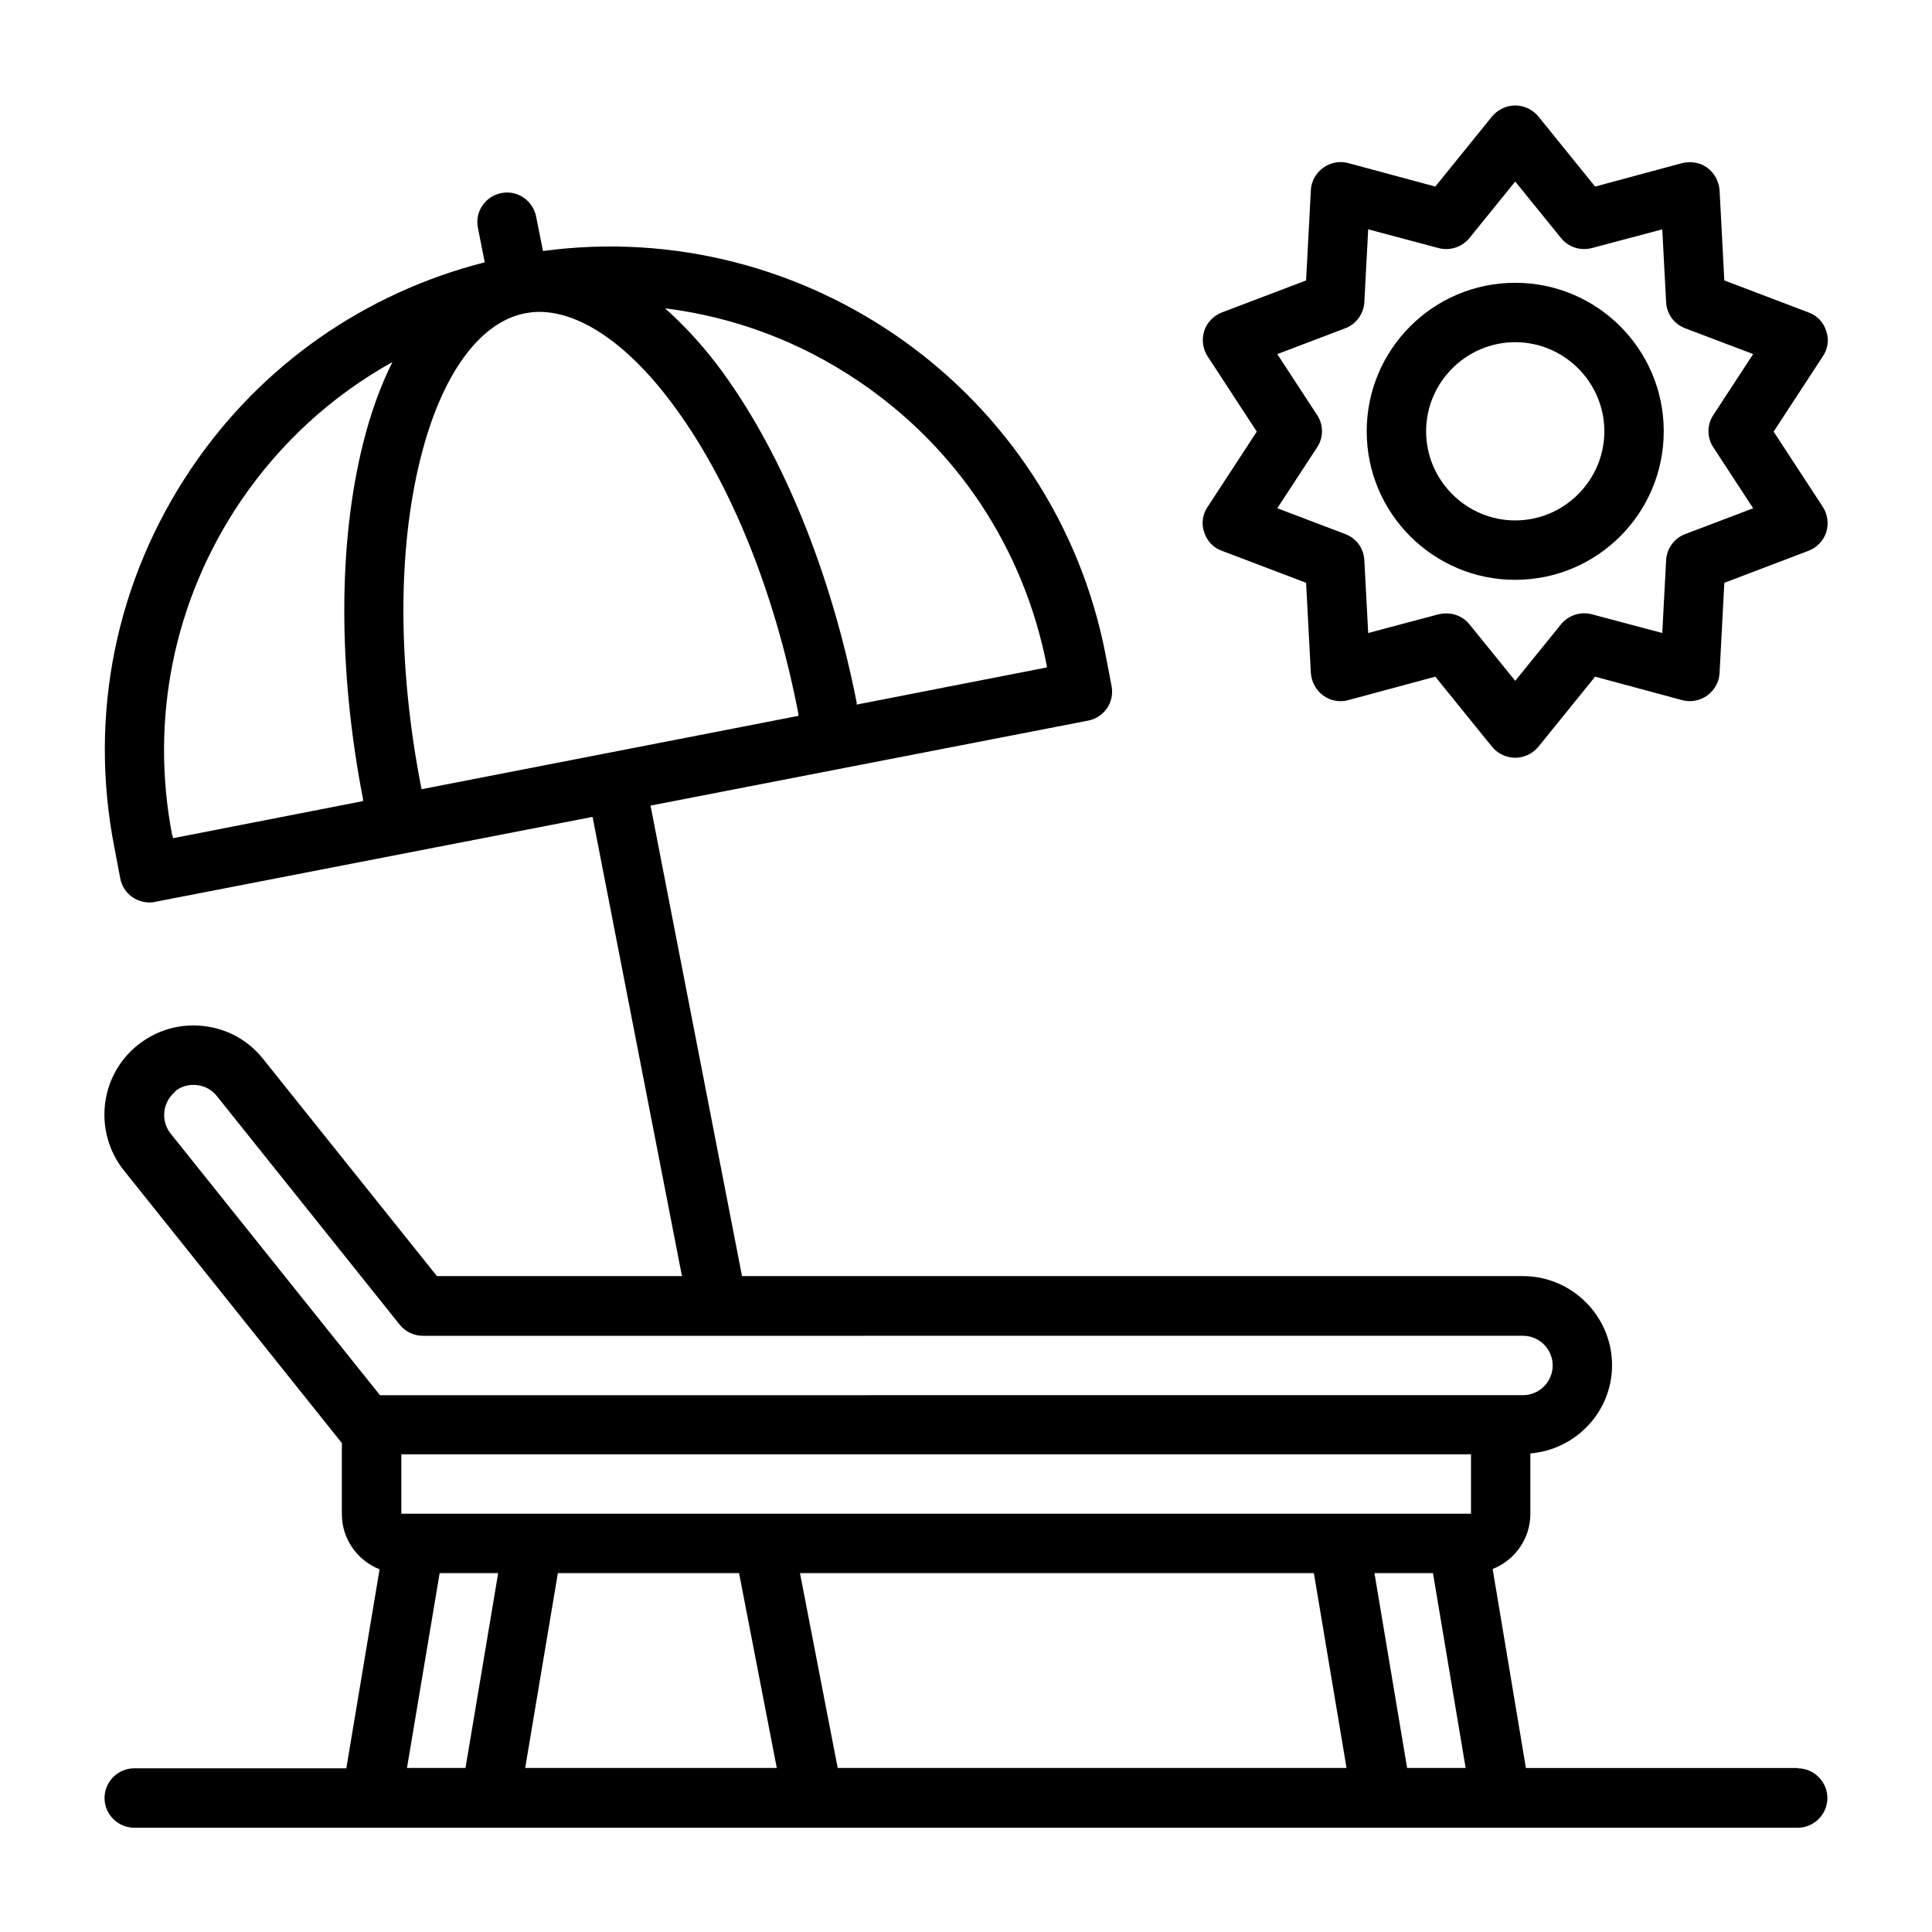 <?xml version="1.0" encoding="UTF-8"?>
<!-- Uploaded to: ICON Repo, www.svgrepo.com, Generator: ICON Repo Mixer Tools -->
<svg fill="#000000" width="800px" height="800px" version="1.1" viewBox="144 144 512 512" xmlns="http://www.w3.org/2000/svg">
 <g>
  <path d="m463.13 285.07c0.707 2.281 2.441 4.094 4.644 4.879l22.355 8.5 1.258 23.852c0.156 2.363 1.34 4.566 3.227 5.984 1.891 1.418 4.41 1.891 6.691 1.258l23.066-6.219 15.035 18.578c1.496 1.812 3.777 2.914 6.141 2.914s4.644-1.102 6.141-2.914l15.035-18.578 23.066 6.219c2.281 0.629 4.723 0.156 6.691-1.258 1.891-1.418 3.148-3.621 3.227-5.984l1.258-23.852 22.355-8.5c2.203-0.867 3.938-2.676 4.644-4.879 0.707-2.281 0.395-4.723-0.867-6.691l-13.066-19.996 13.066-19.996c1.34-1.969 1.652-4.488 0.867-6.691-0.707-2.281-2.441-4.094-4.644-4.879l-22.355-8.5-1.258-23.852c-0.156-2.363-1.34-4.566-3.227-5.984-1.891-1.418-4.328-1.812-6.691-1.258l-23.066 6.219-15.035-18.578c-1.496-1.812-3.777-2.914-6.141-2.914s-4.644 1.102-6.141 2.914l-15.035 18.578-23.066-6.219c-2.281-0.629-4.723-0.156-6.691 1.258-1.891 1.418-3.148 3.621-3.227 5.984l-1.258 23.852-22.355 8.5c-2.203 0.867-3.938 2.676-4.644 4.879-0.707 2.281-0.395 4.723 0.867 6.691l13.066 19.996-13.066 19.996c-1.34 1.969-1.652 4.488-0.867 6.691zm29.914-31.094-10.547-16.137 18.027-6.848c2.914-1.102 4.879-3.856 5.039-6.926l1.023-19.285 18.656 4.961c2.992 0.789 6.219-0.234 8.188-2.676l12.121-14.957 12.121 14.957c1.969 2.441 5.117 3.465 8.188 2.676l18.656-4.961 1.023 19.285c0.156 3.148 2.125 5.824 5.039 6.926l18.027 6.848-10.547 16.137c-1.73 2.598-1.73 5.984 0 8.582l10.547 16.137-18.027 6.848c-2.914 1.102-4.879 3.856-5.039 6.926l-1.023 19.285-18.656-4.961c-2.992-0.789-6.219 0.234-8.188 2.676l-12.121 14.957-12.121-14.957c-1.496-1.891-3.777-2.914-6.141-2.914-0.707 0-1.34 0.078-2.047 0.234l-18.656 4.961-1.023-19.285c-0.156-3.148-2.125-5.824-5.039-6.926l-18.027-6.848 10.547-16.137c1.73-2.598 1.73-5.984 0-8.582z"/>
  <path d="m545.55 297.66c21.727 0 39.359-17.633 39.359-39.359 0-21.727-17.633-39.359-39.359-39.359-21.727 0-39.359 17.633-39.359 39.359 0 21.727 17.633 39.359 39.359 39.359zm0-62.977c12.988 0 23.617 10.629 23.617 23.617 0 12.988-10.629 23.617-23.617 23.617s-23.617-10.629-23.617-23.617c0-12.988 10.629-23.617 23.617-23.617z"/>
  <path d="m620.41 612.54h-72.027l-8.816-52.742c5.824-2.281 9.996-7.949 9.996-14.641v-15.98c12.121-1.023 21.648-11.098 21.648-23.379 0-12.988-10.629-23.617-23.617-23.617h-206.95l-24.246-124.69 115.95-22.516c2.047-0.395 3.856-1.574 5.039-3.305 1.18-1.73 1.574-3.856 1.18-5.902l-1.574-8.266c-13.539-69.824-79.508-116.35-149.1-106.98l-1.812-9.133c-0.867-4.25-4.961-7.086-9.211-6.219-4.25 0.789-7.086 4.961-6.219 9.211l1.812 9.133c-31.805 8.109-59.277 27.238-77.777 54.633-19.996 29.676-27.238 65.258-20.387 100.37l1.574 8.266c0.707 3.777 4.016 6.375 7.715 6.375 0.473 0 1.023 0 1.496-0.156l115.95-22.516 23.695 121.7-64.941-0.004-46.051-57.543c-3.938-4.961-9.523-8.031-15.824-8.738-6.297-0.707-12.438 1.102-17.398 5.039-10.156 8.109-11.809 22.984-3.699 33.219l57.781 72.266v18.812c0 6.691 4.172 12.359 9.996 14.641l-8.816 52.742h-56.203c-4.328 0-7.871 3.543-7.871 7.871 0 4.328 3.543 7.871 7.871 7.871l440.83 0.004c4.328 0 7.871-3.543 7.871-7.871s-3.543-7.871-7.871-7.871zm-364.79-259.86c-6.219-31.961-6.297-62.898-0.156-87.301 5.512-22.043 15.586-35.977 27.629-38.336 1.258-0.234 2.519-0.395 3.777-0.395 11.258 0 24.246 9.055 36.211 25.586 14.801 20.309 26.371 49.121 32.512 81.004v0.473l-99.895 19.445v-0.551zm165.79-32.273v0.473l-50.383 9.84v-0.551c-6.769-34.164-19.285-65.102-35.344-87.301-4.961-6.848-10.156-12.438-15.43-17.16 18.184 2.281 35.66 8.738 51.246 19.285 26.137 17.633 43.848 44.398 49.91 75.414zm-231.75 45.105c-5.984-30.938 0.395-62.426 18.027-88.559 10.547-15.586 24.324-28.102 40.305-37-3.148 6.297-5.746 13.461-7.793 21.648-6.613 26.527-6.613 59.984 0 94.148v0.551l-50.383 9.84v-0.551zm150.2 195.38 9.996 51.641h-66.676l8.66-51.641zm16.059 0h136.27l8.66 51.641h-134.85l-9.996-51.641zm-105.56-15.742v-15.742l283.47-0.004v15.742l-283.39 0.004zm-59.984-111.94c1.652-1.34 3.699-1.891 5.824-1.652 2.125 0.234 3.938 1.258 5.273 2.914l48.414 60.535c1.496 1.891 3.777 2.992 6.141 2.992l291.58-0.004c4.328 0 7.871 3.543 7.871 7.871s-3.543 7.871-7.871 7.871l-302.91 0.004-55.496-69.352c-2.676-3.387-2.125-8.344 1.258-11.098zm61.48 179.32 8.66-51.641h15.508l-8.66 51.641zm265.05 0-8.66-51.641h15.508l8.66 51.641z"/>
 </g>
</svg>